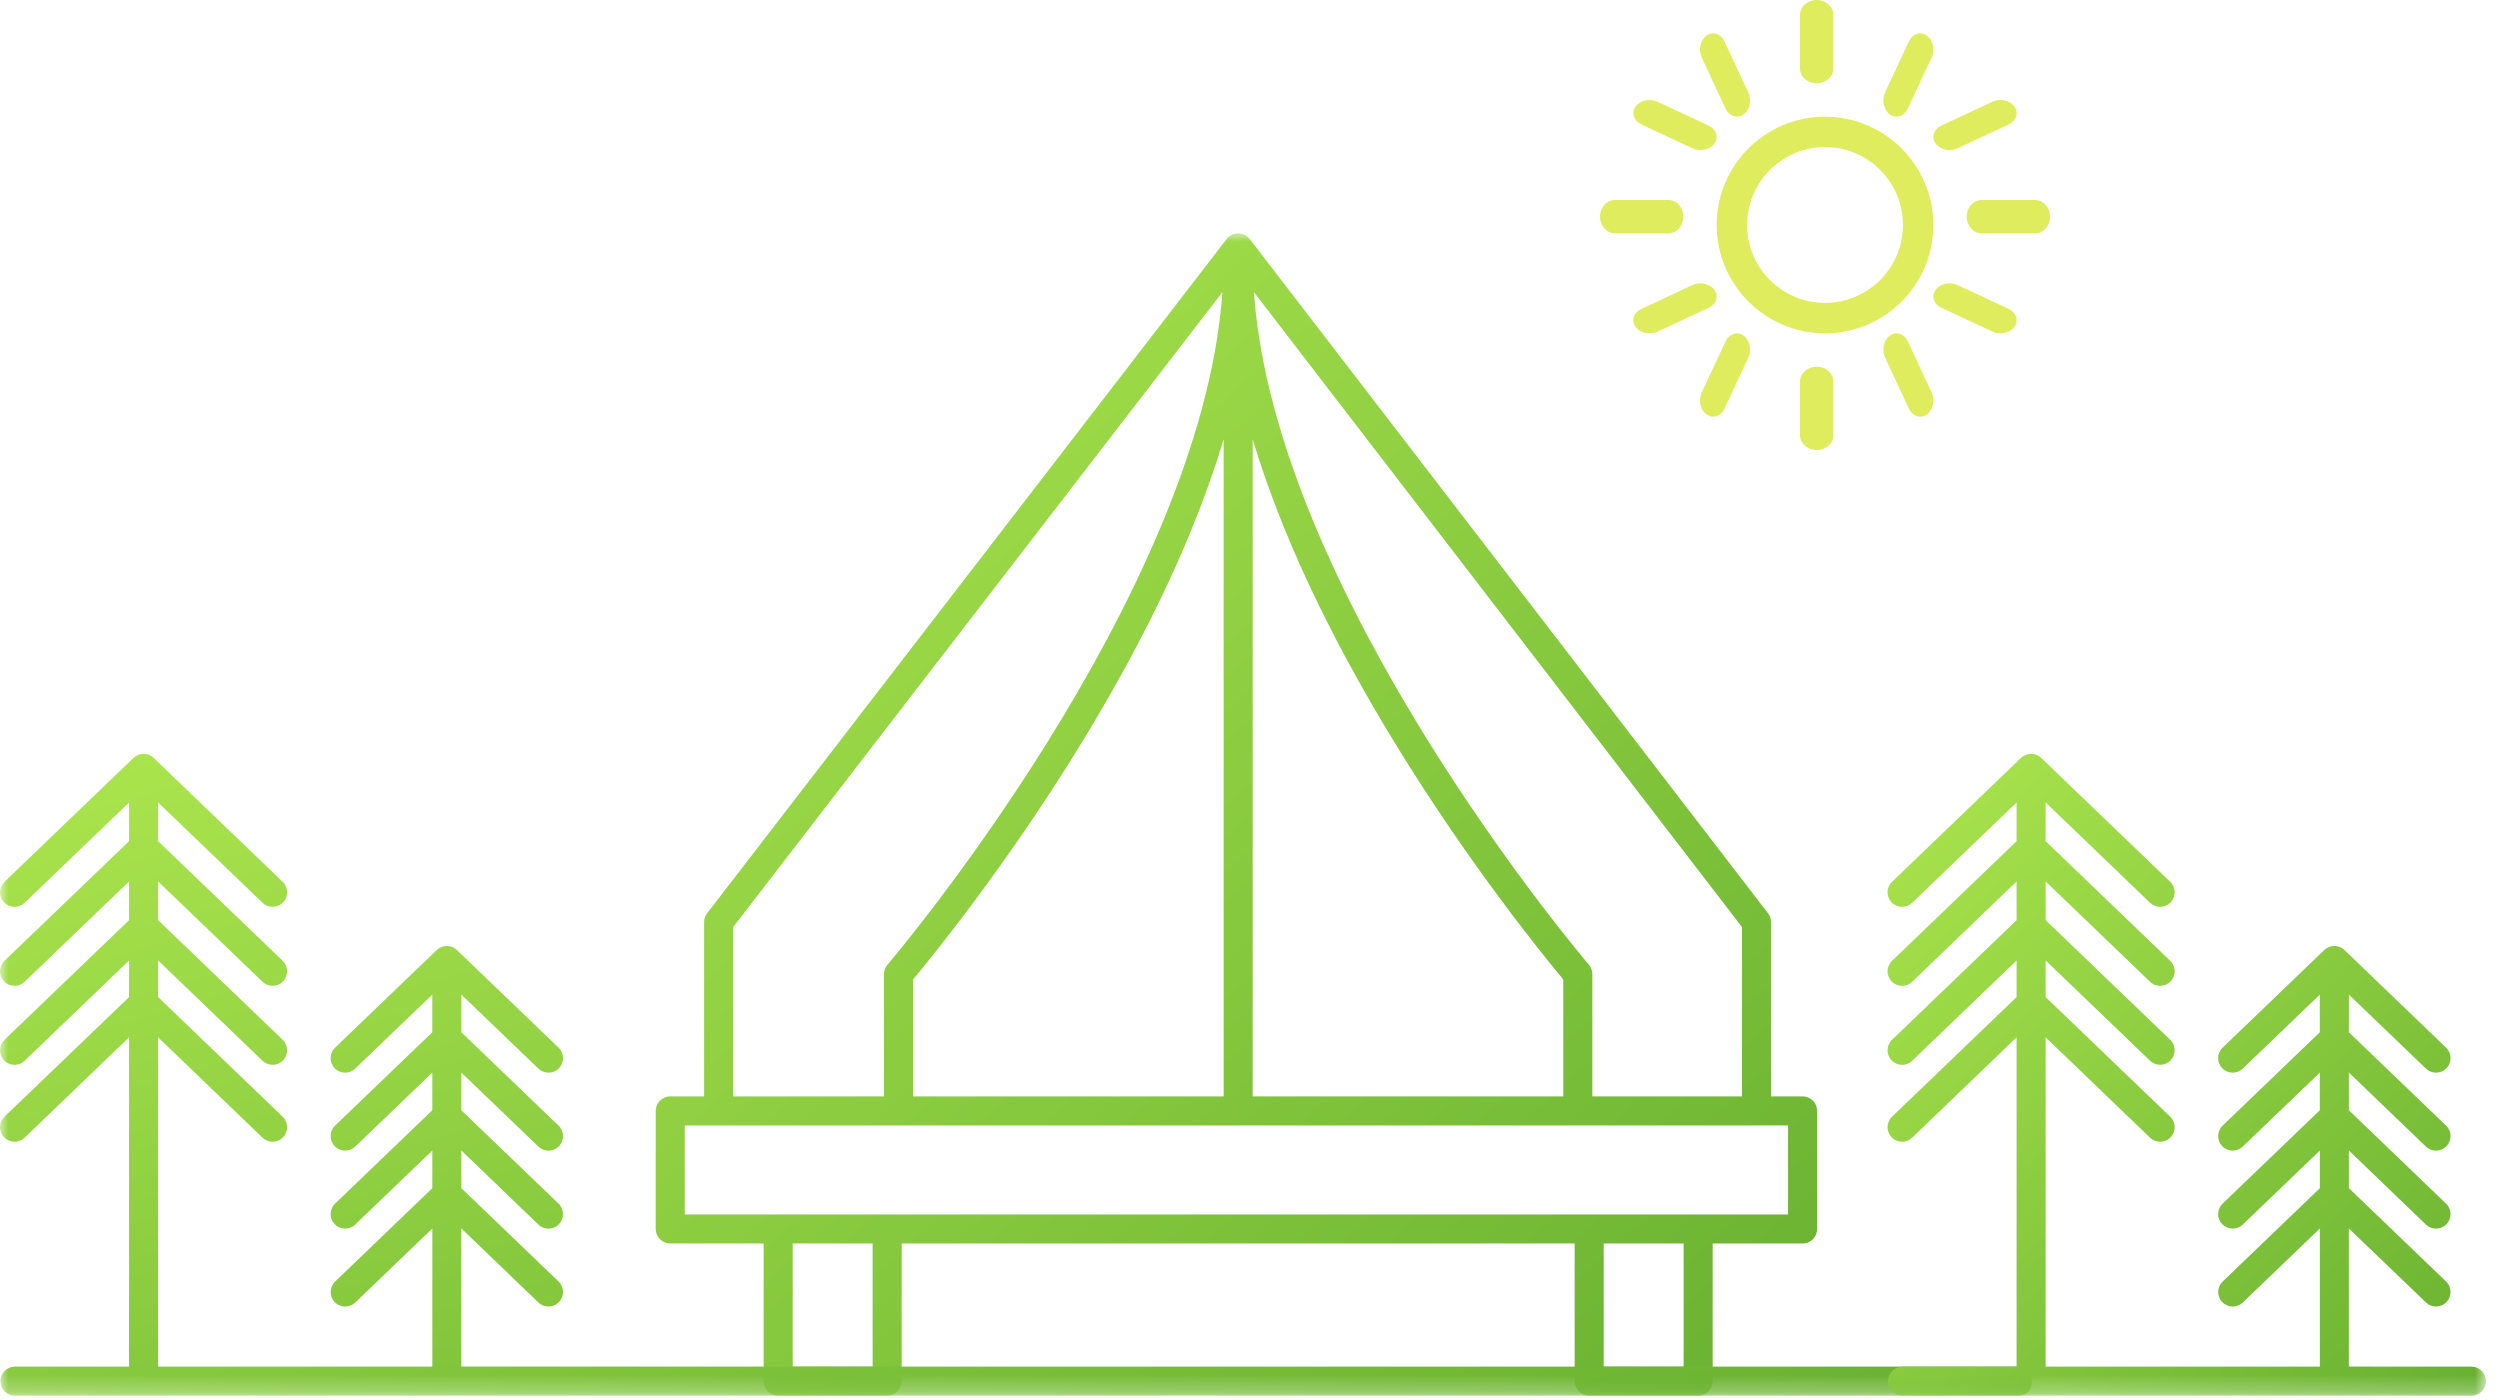 <?xml version="1.0" encoding="UTF-8"?>
<svg width="150px" height="84px" viewBox="0 0 150 84" version="1.1" xmlns="http://www.w3.org/2000/svg" xmlns:xlink="http://www.w3.org/1999/xlink">
    <!-- Generator: sketchtool 49.3 (51167) - http://www.bohemiancoding.com/sketch -->
    <title>0EAE05CD-8BF0-419A-8C79-2032943A14EF</title>
    <desc>Created with sketchtool.</desc>
    <defs>
        <polygon id="path-1" points="0 14 149.156 14 149.156 83.742 0 83.742"></polygon>
        <linearGradient x1="-10.198%" y1="-11.847%" x2="183.815%" y2="205.134%" id="linearGradient-3">
            <stop stop-color="#B4EC51" offset="0%"></stop>
            <stop stop-color="#429321" offset="80.272%"></stop>
            <stop stop-color="#206206" offset="100%"></stop>
        </linearGradient>
    </defs>
    <g id="First-draft" stroke="none" stroke-width="1" fill="none" fill-rule="evenodd">
        <g id="ARE-one99-Home" transform="translate(-645, -1554)">
            <g id="MOZAIK" transform="translate(0, 1554)">
                <g id="Ico-tent-+-suma" transform="translate(645, 0)">
                    <g id="Ico" transform="translate(96, 0)" fill="#DFEC5E">
                        <path d="M13.501,18.174 C10.924,18.174 8.826,16.078 8.826,13.499 C8.826,10.921 10.922,8.824 13.501,8.824 C16.08,8.824 18.176,10.921 18.176,13.499 C18.176,16.078 16.078,18.174 13.501,18.174 M20,13.5 C20,9.916 17.084,7 13.5,7 C9.916,7 7,9.916 7,13.5 C7,17.084 9.916,20 13.5,20 C17.084,20 20,17.083 20,13.5" id="Fill-1"></path>
                        <path d="M14,4.111 L14,0.889 C14,0.398 13.552,0 13,0 C12.448,0 12,0.398 12,0.889 L12,4.111 C12,4.602 12.448,5 13,5 C13.552,5 14,4.602 14,4.111" id="Fill-3"></path>
                        <path d="M7.531,6.514 C7.678,6.826 7.941,7 8.214,7 C8.347,7 8.483,6.958 8.606,6.87 C8.983,6.601 9.112,6.006 8.894,5.541 L7.469,2.487 C7.251,2.021 6.769,1.862 6.393,2.131 C6.017,2.399 5.888,2.995 6.106,3.46 L7.531,6.514 Z" id="Fill-5"></path>
                        <path d="M6.513,7.532 L3.459,6.106 C2.993,5.888 2.399,6.018 2.13,6.394 C1.862,6.77 2.021,7.251 2.487,7.469 L5.541,8.895 C5.693,8.966 5.861,9 6.026,9 C6.363,9 6.69,8.859 6.87,8.607 C7.138,8.23 6.979,7.749 6.513,7.532" id="Fill-7"></path>
                        <path d="M2.974,20 C3.138,20 3.307,19.966 3.46,19.895 L6.513,18.469 C6.979,18.252 7.138,17.77 6.869,17.394 C6.6,17.018 6.004,16.888 5.54,17.106 L2.487,18.532 C2.021,18.749 1.862,19.23 2.131,19.607 C2.311,19.859 2.637,20 2.974,20" id="Fill-12"></path>
                        <path d="M5,13 C5,12.448 4.602,12 4.111,12 L0.889,12 C0.398,12 0,12.448 0,13 C0,13.552 0.398,14 0.889,14 L4.111,14 C4.602,14 5,13.552 5,13" id="Fill-9"></path>
                        <path d="M6.394,24.87 C6.518,24.958 6.653,25 6.786,25 C7.059,25 7.323,24.826 7.469,24.514 L8.895,21.459 C9.112,20.993 8.983,20.399 8.607,20.13 C8.229,19.862 7.749,20.022 7.532,20.486 L6.106,23.541 C5.888,24.006 6.017,24.601 6.394,24.87" id="Fill-14"></path>
                        <path d="M12,22.889 L12,26.111 C12,26.602 12.448,27 13,27 C13.552,27 14,26.602 14,26.111 L14,22.889 C14,22.398 13.552,22 13,22 C12.448,22 12,22.398 12,22.889" id="Fill-16"></path>
                        <path d="M18.531,24.514 C18.678,24.826 18.941,25 19.214,25 C19.347,25 19.482,24.958 19.606,24.87 C19.983,24.601 20.112,24.006 19.894,23.541 L18.469,20.487 C18.251,20.021 17.77,19.862 17.393,20.131 C17.017,20.4 16.888,20.995 17.106,21.46 L18.531,24.514 Z" id="Fill-18"></path>
                        <path d="M20.487,18.469 L23.541,19.894 C23.695,19.966 23.862,20 24.026,20 C24.363,20 24.69,19.859 24.87,19.607 C25.138,19.23 24.978,18.749 24.514,18.531 L21.459,17.106 C20.992,16.888 20.399,17.018 20.13,17.394 C19.862,17.77 20.021,18.251 20.487,18.469" id="Fill-20"></path>
                        <path d="M27,13 C27,12.448 26.602,12 26.111,12 L22.889,12 C22.398,12 22,12.448 22,13 C22,13.552 22.398,14 22.889,14 L26.111,14 C26.602,14 27,13.552 27,13" id="Fill-22"></path>
                        <path d="M20.974,9 C21.138,9 21.306,8.966 21.459,8.895 L24.513,7.469 C24.979,7.252 25.138,6.77 24.87,6.394 C24.6,6.018 24.007,5.887 23.541,6.106 L20.487,7.532 C20.021,7.749 19.862,8.23 20.13,8.607 C20.311,8.859 20.637,9 20.974,9" id="Fill-24"></path>
                        <path d="M19.606,2.131 C19.229,1.861 18.749,2.022 18.531,2.487 L17.105,5.541 C16.888,6.006 17.017,6.601 17.393,6.87 C17.517,6.958 17.653,7 17.786,7 C18.058,7 18.323,6.826 18.468,6.514 L19.894,3.46 C20.112,2.995 19.983,2.4 19.606,2.131" id="Fill-26"></path>
                    </g>
                    <mask id="mask-2" fill="white">
                        <use xlink:href="#path-1"></use>
                    </mask>
                    <g id="Clip-2"></g>
                    <path d="M47.562,81.998 L52.357,81.998 L52.357,74.609 L47.562,74.609 L47.562,81.998 Z M41.086,72.866 L107.283,72.866 L107.283,67.526 L41.086,67.526 L41.086,72.866 Z M43.991,55.623 L73.345,17.527 C72.065,35.768 53.445,57.652 53.25,57.879 C53.115,58.038 53.04,58.239 53.04,58.447 L53.04,65.779 C53.04,65.781 53.041,65.782 53.041,65.783 L43.991,65.783 L43.991,55.623 Z M73.42,65.783 L54.783,65.783 C54.783,65.781 54.784,65.78 54.784,65.779 L54.784,58.767 C55.803,57.548 60.353,51.988 64.845,44.652 C68.892,38.042 71.75,31.926 73.419,26.354 L73.419,65.779 C73.419,65.781 73.42,65.782 73.42,65.783 Z M75.162,65.779 L75.162,26.354 C76.831,31.926 79.688,38.041 83.736,44.652 C88.227,51.988 92.777,57.548 93.796,58.767 L93.796,65.779 C93.796,65.781 93.797,65.782 93.797,65.783 L75.161,65.783 C75.161,65.782 75.162,65.781 75.162,65.779 Z M104.518,65.783 L95.539,65.783 C95.539,65.781 95.54,65.78 95.54,65.779 L95.54,58.447 C95.54,58.239 95.465,58.038 95.33,57.879 C95.135,57.652 76.519,35.78 75.236,17.532 L104.518,55.622 L104.518,65.783 Z M96.222,81.998 L101.017,81.998 L101.017,74.609 L96.222,74.609 L96.222,81.998 Z M95.351,83.742 L101.889,83.742 C102.371,83.742 102.761,83.351 102.761,82.87 L102.761,74.609 L108.155,74.609 C108.637,74.609 109.026,74.219 109.026,73.737 L109.026,66.654 C109.026,66.173 108.637,65.783 108.155,65.783 L106.262,65.783 L106.262,55.326 C106.262,55.135 106.198,54.947 106.081,54.796 L74.982,14.341 C74.816,14.126 74.561,14 74.291,14 L74.29,14 C74.019,14 73.765,14.125 73.6,14.34 L42.429,54.794 C42.311,54.946 42.247,55.134 42.247,55.326 L42.247,65.783 L40.214,65.783 C39.732,65.783 39.343,66.173 39.343,66.654 L39.343,73.737 C39.343,74.219 39.732,74.609 40.214,74.609 L45.819,74.609 L45.819,82.87 C45.819,83.351 46.209,83.742 46.691,83.742 L53.229,83.742 C53.711,83.742 54.101,83.351 54.101,82.87 L54.101,74.609 L94.479,74.609 L94.479,82.87 C94.479,83.351 94.869,83.742 95.351,83.742 Z" id="Fill-1" fill="url(#linearGradient-3)" mask="url(#mask-2)"></path>
                    <path d="M27.679,81.993 L27.679,73.708 L32.304,78.148 C32.473,78.311 32.69,78.391 32.908,78.391 C33.137,78.391 33.366,78.301 33.536,78.122 C33.87,77.775 33.859,77.224 33.512,76.89 L27.68,71.288 L27.68,69.029 L32.304,73.476 C32.473,73.638 32.69,73.718 32.908,73.718 C33.137,73.718 33.366,73.628 33.536,73.45 C33.87,73.103 33.859,72.551 33.512,72.217 L27.68,66.616 L27.68,64.355 L32.305,68.797 C32.474,68.959 32.691,69.039 32.909,69.039 C33.138,69.039 33.366,68.95 33.537,68.771 C33.871,68.424 33.86,67.872 33.513,67.538 L27.681,61.936 L27.681,59.676 L32.306,64.118 C32.475,64.28 32.692,64.36 32.91,64.36 C33.139,64.36 33.367,64.271 33.538,64.092 C33.872,63.745 33.861,63.193 33.514,62.859 L27.413,57 C27.075,56.677 26.543,56.677 26.205,57 L20.104,62.859 C19.757,63.193 19.746,63.745 20.08,64.092 C20.413,64.44 20.965,64.449 21.312,64.117 L25.937,59.676 L25.937,61.935 L20.105,67.537 C19.758,67.871 19.747,68.423 20.081,68.77 C20.414,69.118 20.966,69.127 21.313,68.795 L25.938,64.354 L25.938,66.614 L20.106,72.215 C19.759,72.549 19.748,73.101 20.081,73.448 C20.415,73.796 20.966,73.805 21.314,73.473 L25.939,69.032 L25.939,71.292 L20.107,76.893 C19.76,77.227 19.748,77.779 20.082,78.126 C20.415,78.474 20.967,78.483 21.315,78.151 L25.94,73.71 L25.94,81.996 L9.486,81.996 L9.486,62.241 L15.752,68.261 C16.099,68.593 16.651,68.584 16.985,68.236 C17.319,67.889 17.307,67.337 16.961,67.003 L9.486,59.824 L9.486,57.627 L15.752,63.646 C16.1,63.978 16.651,63.969 16.985,63.62 C17.319,63.273 17.307,62.722 16.961,62.388 L9.486,55.209 L9.486,52.887 L15.752,58.907 C16.099,59.239 16.651,59.23 16.985,58.881 C17.319,58.534 17.307,57.983 16.961,57.649 L9.486,50.47 L9.486,48.148 L15.752,54.168 C16.099,54.5 16.651,54.49 16.985,54.142 C17.319,53.795 17.307,53.244 16.961,52.91 L9.218,45.473 C8.88,45.15 8.348,45.15 8.01,45.473 L0.268,52.91 C-0.079,53.244 -0.091,53.795 0.243,54.142 C0.414,54.321 0.643,54.411 0.872,54.411 C1.09,54.411 1.307,54.33 1.476,54.169 L7.742,48.149 L7.742,50.47 L0.268,57.65 C-0.079,57.983 -0.091,58.535 0.243,58.882 C0.414,59.061 0.643,59.151 0.872,59.151 C1.09,59.151 1.307,59.07 1.476,58.908 L7.742,52.889 L7.742,55.211 L0.268,62.389 C-0.079,62.723 -0.091,63.275 0.243,63.622 C0.414,63.801 0.643,63.891 0.872,63.891 C1.089,63.891 1.307,63.81 1.476,63.648 L7.742,57.63 L7.742,59.826 L0.268,67.002 C-0.079,67.336 -0.091,67.888 0.243,68.235 C0.414,68.413 0.643,68.503 0.872,68.503 C1.09,68.503 1.307,68.422 1.476,68.261 L7.742,62.241 L7.742,81.998 L0.899,81.998 C0.418,81.998 0.027,82.388 0.027,82.87 C0.027,83.352 0.418,83.742 0.899,83.742 L121.032,83.742 C121.513,83.742 121.904,83.538 121.904,82.87 C121.904,82.202 121.513,81.998 121.032,81.998 L27.679,81.993 Z" id="Fill-3" fill="url(#linearGradient-3)" mask="url(#mask-2)"></path>
                    <path d="M140.931,81.993 L140.931,73.708 L145.556,78.148 C145.725,78.311 145.942,78.391 146.16,78.391 C146.389,78.391 146.618,78.301 146.788,78.122 C147.122,77.775 147.111,77.224 146.764,76.89 L140.932,71.288 L140.932,69.029 L145.556,73.476 C145.725,73.638 145.942,73.718 146.16,73.718 C146.389,73.718 146.618,73.628 146.788,73.45 C147.122,73.103 147.111,72.551 146.764,72.217 L140.932,66.616 L140.932,64.355 L145.557,68.797 C145.726,68.959 145.943,69.039 146.161,69.039 C146.39,69.039 146.618,68.95 146.789,68.771 C147.123,68.424 147.112,67.872 146.765,67.538 L140.933,61.936 L140.933,59.676 L145.558,64.118 C145.727,64.28 145.944,64.36 146.162,64.36 C146.391,64.36 146.619,64.271 146.79,64.092 C147.124,63.745 147.113,63.193 146.766,62.859 L140.665,57 C140.327,56.677 139.795,56.677 139.457,57 L133.356,62.859 C133.009,63.193 132.998,63.745 133.332,64.092 C133.665,64.44 134.217,64.449 134.564,64.117 L139.189,59.676 L139.189,61.935 L133.357,67.537 C133.01,67.871 132.999,68.423 133.333,68.77 C133.666,69.118 134.218,69.127 134.565,68.795 L139.19,64.354 L139.19,66.614 L133.358,72.215 C133.011,72.549 133,73.101 133.333,73.448 C133.667,73.796 134.218,73.805 134.566,73.473 L139.191,69.032 L139.191,71.292 L133.359,76.893 C133.012,77.227 133,77.779 133.334,78.126 C133.667,78.474 134.219,78.483 134.567,78.151 L139.192,73.71 L139.192,81.996 L122.738,81.996 L122.738,62.241 L129.004,68.261 C129.351,68.593 129.903,68.584 130.237,68.236 C130.571,67.889 130.559,67.337 130.213,67.003 L122.738,59.824 L122.738,57.627 L129.004,63.646 C129.352,63.978 129.903,63.969 130.237,63.62 C130.571,63.273 130.559,62.722 130.213,62.388 L122.738,55.209 L122.738,52.887 L129.004,58.907 C129.351,59.239 129.903,59.23 130.237,58.881 C130.571,58.534 130.559,57.983 130.213,57.649 L122.738,50.47 L122.738,48.148 L129.004,54.168 C129.351,54.5 129.903,54.49 130.237,54.142 C130.571,53.795 130.559,53.244 130.213,52.91 L122.47,45.473 C122.132,45.15 121.6,45.15 121.262,45.473 L113.52,52.91 C113.173,53.244 113.161,53.795 113.495,54.142 C113.666,54.321 113.895,54.411 114.124,54.411 C114.342,54.411 114.559,54.33 114.728,54.169 L120.994,48.149 L120.994,50.47 L113.52,57.65 C113.173,57.983 113.161,58.535 113.495,58.882 C113.666,59.061 113.895,59.151 114.124,59.151 C114.342,59.151 114.559,59.07 114.728,58.908 L120.994,52.889 L120.994,55.211 L113.52,62.389 C113.173,62.723 113.161,63.275 113.495,63.622 C113.666,63.801 113.895,63.891 114.124,63.891 C114.341,63.891 114.559,63.81 114.728,63.648 L120.994,57.63 L120.994,59.826 L113.52,67.002 C113.173,67.336 113.161,67.888 113.495,68.235 C113.666,68.413 113.895,68.503 114.124,68.503 C114.342,68.503 114.559,68.422 114.728,68.261 L120.994,62.241 L120.994,81.998 L114.151,81.998 C113.67,81.998 113.279,82.388 113.279,82.87 C113.279,83.352 113.67,83.742 114.151,83.742 L148.284,83.742 C148.765,83.742 149.156,83.352 149.156,82.87 C149.156,82.388 148.765,81.998 148.284,81.998 L140.931,81.993 Z" id="Fill-4" fill="url(#linearGradient-3)" mask="url(#mask-2)"></path>
                </g>
            </g>
        </g>
    </g>
</svg>